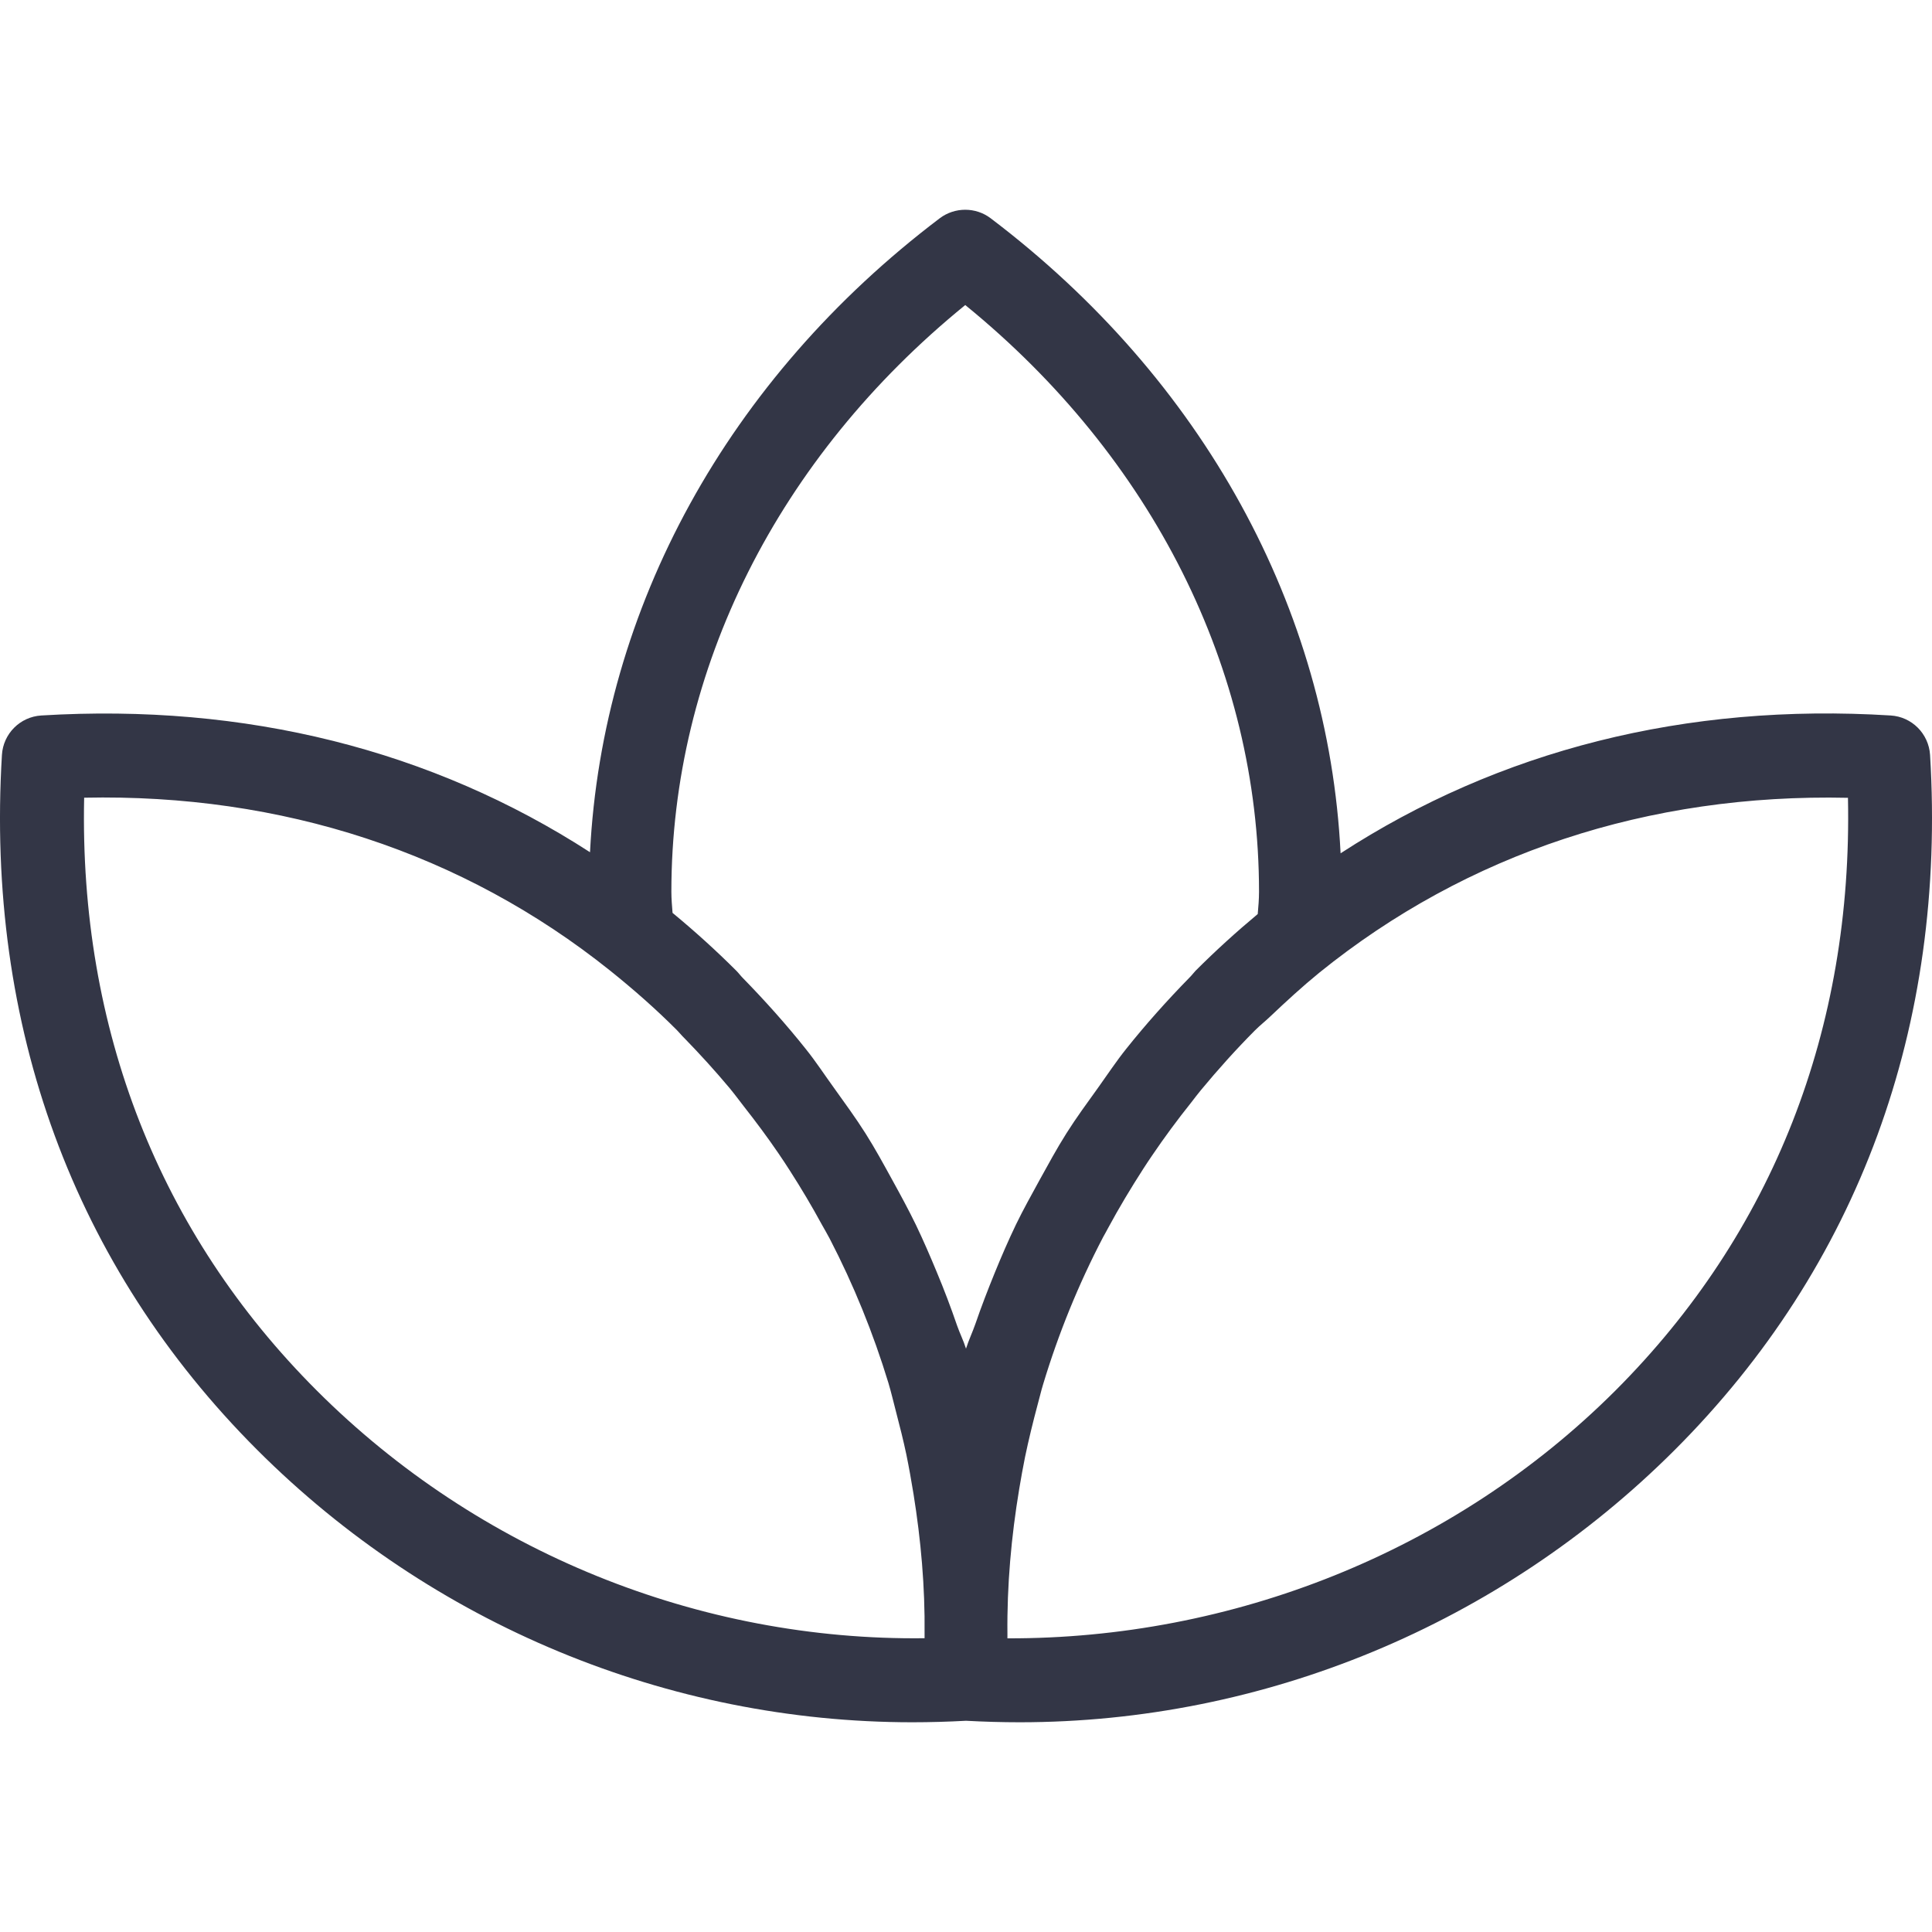 <svg width="18" height="18" viewBox="0 0 18 18" fill="none" xmlns="http://www.w3.org/2000/svg">
<path d="M17.982 7.033C17.969 6.835 17.812 6.678 17.615 6.666C15.707 6.547 13.965 6.991 12.49 7.95C12.377 5.674 11.211 3.534 9.229 2.033C9.09 1.928 8.896 1.928 8.756 2.033C6.778 3.531 5.613 5.667 5.497 7.94C4.025 6.988 2.288 6.55 0.385 6.666C0.187 6.678 0.03 6.836 0.018 7.033C-0.135 9.56 0.687 11.799 2.397 13.509C4.026 15.137 6.227 16.046 8.501 16.046C8.667 16.046 8.834 16.041 9 16.032C9.167 16.041 9.333 16.046 9.499 16.046C11.773 16.046 13.974 15.137 15.603 13.509C17.313 11.799 18.135 9.559 17.982 7.033ZM8.614 15.263C6.521 15.289 4.46 14.464 2.951 12.955C1.484 11.489 0.738 9.584 0.784 7.432C2.627 7.393 4.312 7.945 5.683 9.042C5.9 9.216 6.111 9.401 6.307 9.598C6.331 9.622 6.352 9.649 6.377 9.673C6.523 9.823 6.664 9.978 6.797 10.137C6.844 10.194 6.887 10.252 6.931 10.309C7.042 10.45 7.15 10.595 7.251 10.743C7.289 10.797 7.324 10.853 7.36 10.908C7.466 11.073 7.565 11.24 7.658 11.411C7.682 11.454 7.707 11.496 7.73 11.54C7.953 11.97 8.136 12.421 8.277 12.884C8.304 12.974 8.325 13.066 8.349 13.157C8.383 13.287 8.416 13.418 8.444 13.55C8.469 13.672 8.491 13.796 8.511 13.919C8.58 14.349 8.619 14.785 8.614 15.224C8.614 15.237 8.614 15.25 8.614 15.263ZM9.088 12.333C9.061 12.411 9.025 12.486 9 12.565C8.977 12.491 8.942 12.422 8.917 12.35C8.859 12.181 8.796 12.015 8.727 11.85C8.666 11.703 8.603 11.557 8.534 11.413C8.465 11.271 8.39 11.133 8.314 10.995C8.233 10.848 8.154 10.702 8.064 10.56C7.973 10.416 7.871 10.277 7.771 10.137C7.683 10.016 7.602 9.891 7.508 9.774C7.325 9.544 7.127 9.323 6.92 9.111C6.899 9.09 6.882 9.066 6.861 9.045C6.672 8.856 6.473 8.676 6.266 8.505C6.261 8.44 6.255 8.375 6.255 8.308C6.255 6.237 7.249 4.261 8.993 2.842C10.736 4.261 11.73 6.238 11.73 8.308C11.73 8.379 11.724 8.447 11.718 8.516C11.52 8.681 11.326 8.857 11.139 9.044C11.119 9.065 11.102 9.089 11.081 9.109C10.873 9.322 10.675 9.543 10.491 9.774C10.399 9.889 10.318 10.012 10.232 10.132C10.13 10.274 10.027 10.414 9.935 10.56C9.845 10.702 9.766 10.849 9.685 10.995C9.61 11.132 9.534 11.268 9.466 11.408C9.395 11.556 9.33 11.706 9.268 11.858C9.204 12.015 9.143 12.173 9.088 12.333ZM15.05 12.956C13.54 14.464 11.472 15.27 9.386 15.264C9.386 15.251 9.386 15.239 9.386 15.226C9.381 14.769 9.422 14.316 9.496 13.871C9.513 13.771 9.53 13.673 9.55 13.575C9.584 13.412 9.624 13.249 9.667 13.088C9.685 13.025 9.699 12.96 9.718 12.899C9.861 12.425 10.048 11.965 10.278 11.525C10.293 11.497 10.309 11.471 10.323 11.443C10.425 11.254 10.536 11.069 10.652 10.889C10.679 10.847 10.707 10.805 10.735 10.764C10.849 10.596 10.97 10.432 11.098 10.272C11.128 10.234 11.157 10.194 11.189 10.156C11.348 9.964 11.515 9.778 11.693 9.599C11.738 9.554 11.788 9.515 11.835 9.47C11.985 9.328 12.136 9.189 12.292 9.062C13.665 7.952 15.356 7.392 17.217 7.433C17.262 9.584 16.517 11.489 15.05 12.956Z" fill="#333646"/>
</svg>
